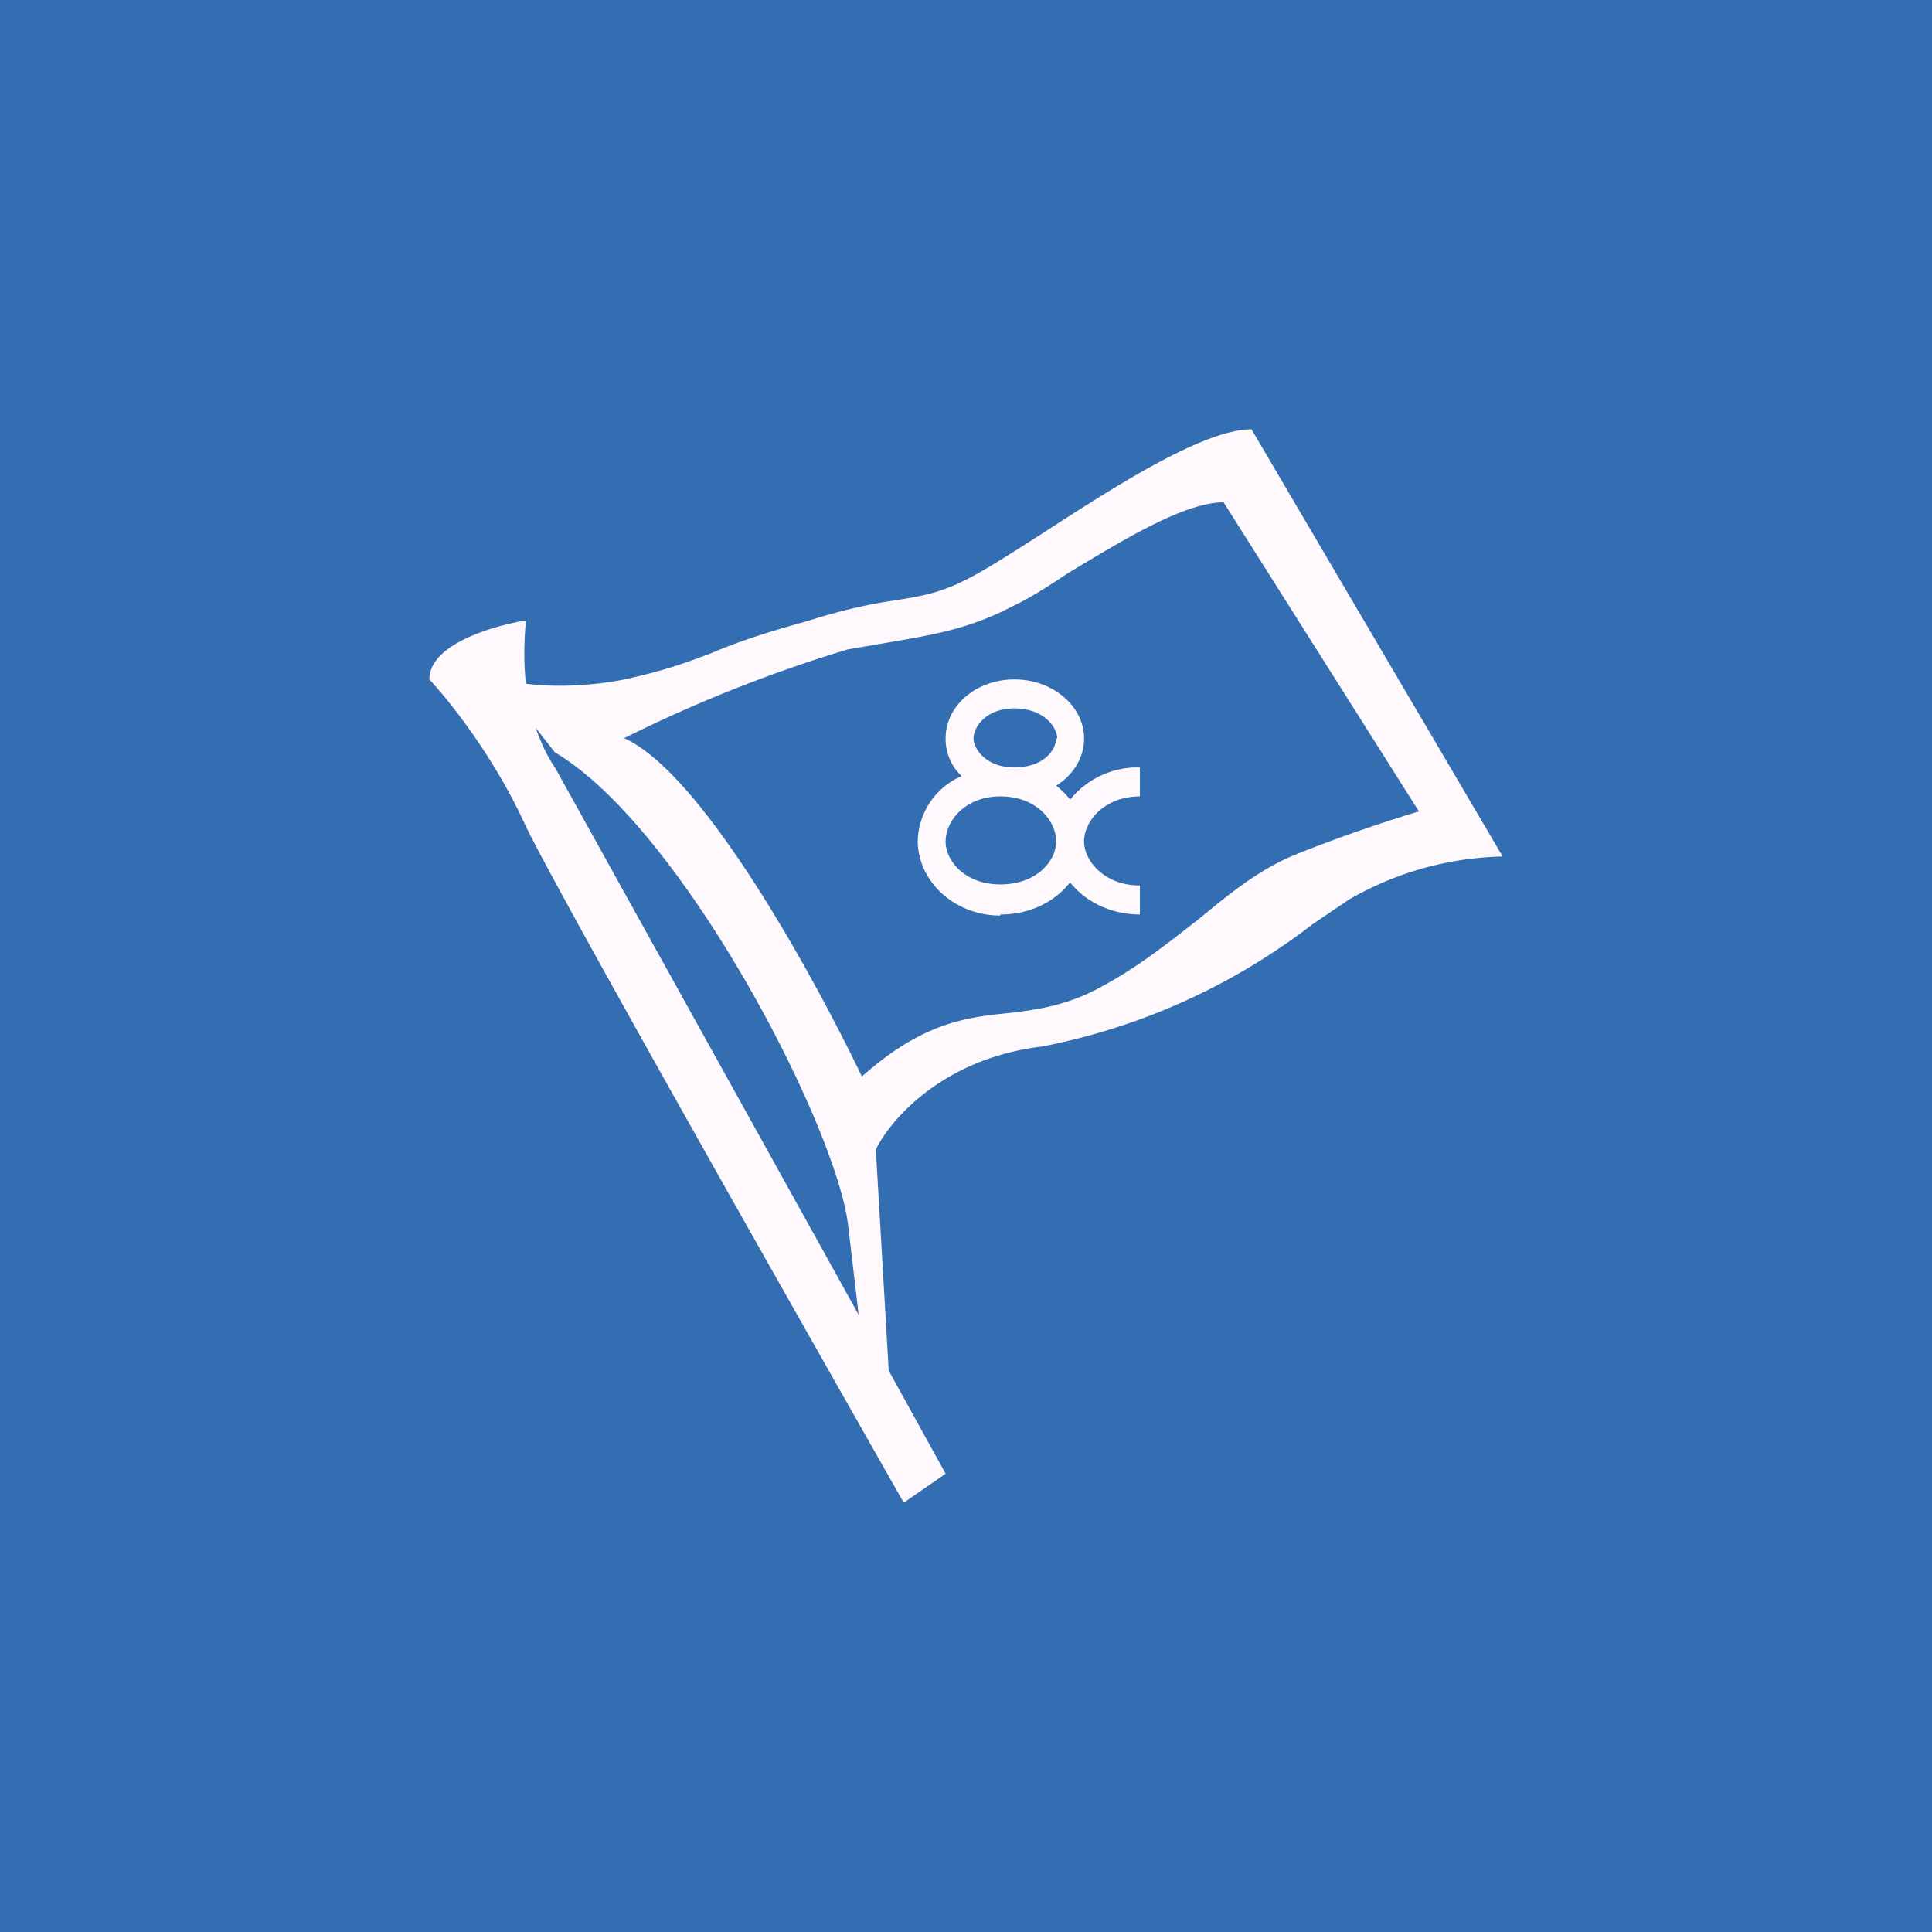 <!-- by TradingView --><svg width="18" height="18" viewBox="0 0 18 18" xmlns="http://www.w3.org/2000/svg"><path fill="#336EB2" d="M0 0h18v18H0z"/><path d="M5.17 7.15c-.05-.07-.12-.2-.18-.37l.18.23c1.17.69 2.6 3.43 2.73 4.39l.1.85-2.83-5.1Zm3.64 6.58-.53-.96-.12-2.06c.13-.27.62-.85 1.55-.96a6 6 0 0 0 2.52-1.14l.34-.23a2.98 2.98 0 0 1 1.43-.4L11.66 4c-.46 0-1.33.57-1.98.99-.25.16-.47.3-.62.38-.28.15-.45.18-.7.22-.2.03-.44.07-.85.2-.4.11-.66.2-.87.29-.26.1-.46.17-.82.25-.36.07-.69.07-.92.04-.02-.18-.02-.38 0-.59-.3.05-.9.22-.9.55.17.18.6.71.9 1.37.32.66 2.48 4.47 3.52 6.3l.39-.27Zm-3-6.85a13.2 13.2 0 0 1 2.09-.83l.47-.08c.4-.07.7-.13 1.08-.33.15-.07.32-.18.5-.3.5-.3 1.08-.66 1.45-.66l1.82 2.88c-.17.05-.65.2-1.17.41-.33.14-.6.36-.89.6-.26.2-.55.44-.93.64-.3.16-.58.2-.85.23-.4.04-.8.1-1.35.59-.44-.92-1.48-2.82-2.21-3.15Zm4.03.96c0 .18-.18.4-.52.4-.33 0-.51-.22-.51-.4 0-.19.18-.42.51-.42.34 0 .52.23.52.42Zm-.52.68c.28 0 .51-.12.65-.3.14.18.38.3.65.3v-.27c-.33 0-.52-.23-.52-.41 0-.19.19-.42.52-.42v-.27a.81.81 0 0 0-.65.3.72.72 0 0 0-.13-.13c.16-.1.26-.26.26-.44 0-.3-.29-.55-.65-.55-.35 0-.64.24-.64.55 0 .13.05.26.15.35a.68.68 0 0 0-.41.6c0 .38.34.7.77.7Zm.52-1.64c0 .1-.11.27-.39.27-.27 0-.38-.18-.38-.27 0-.1.11-.28.38-.28.28 0 .4.18.4.28Z" fill="#FFF9FE"/></svg>